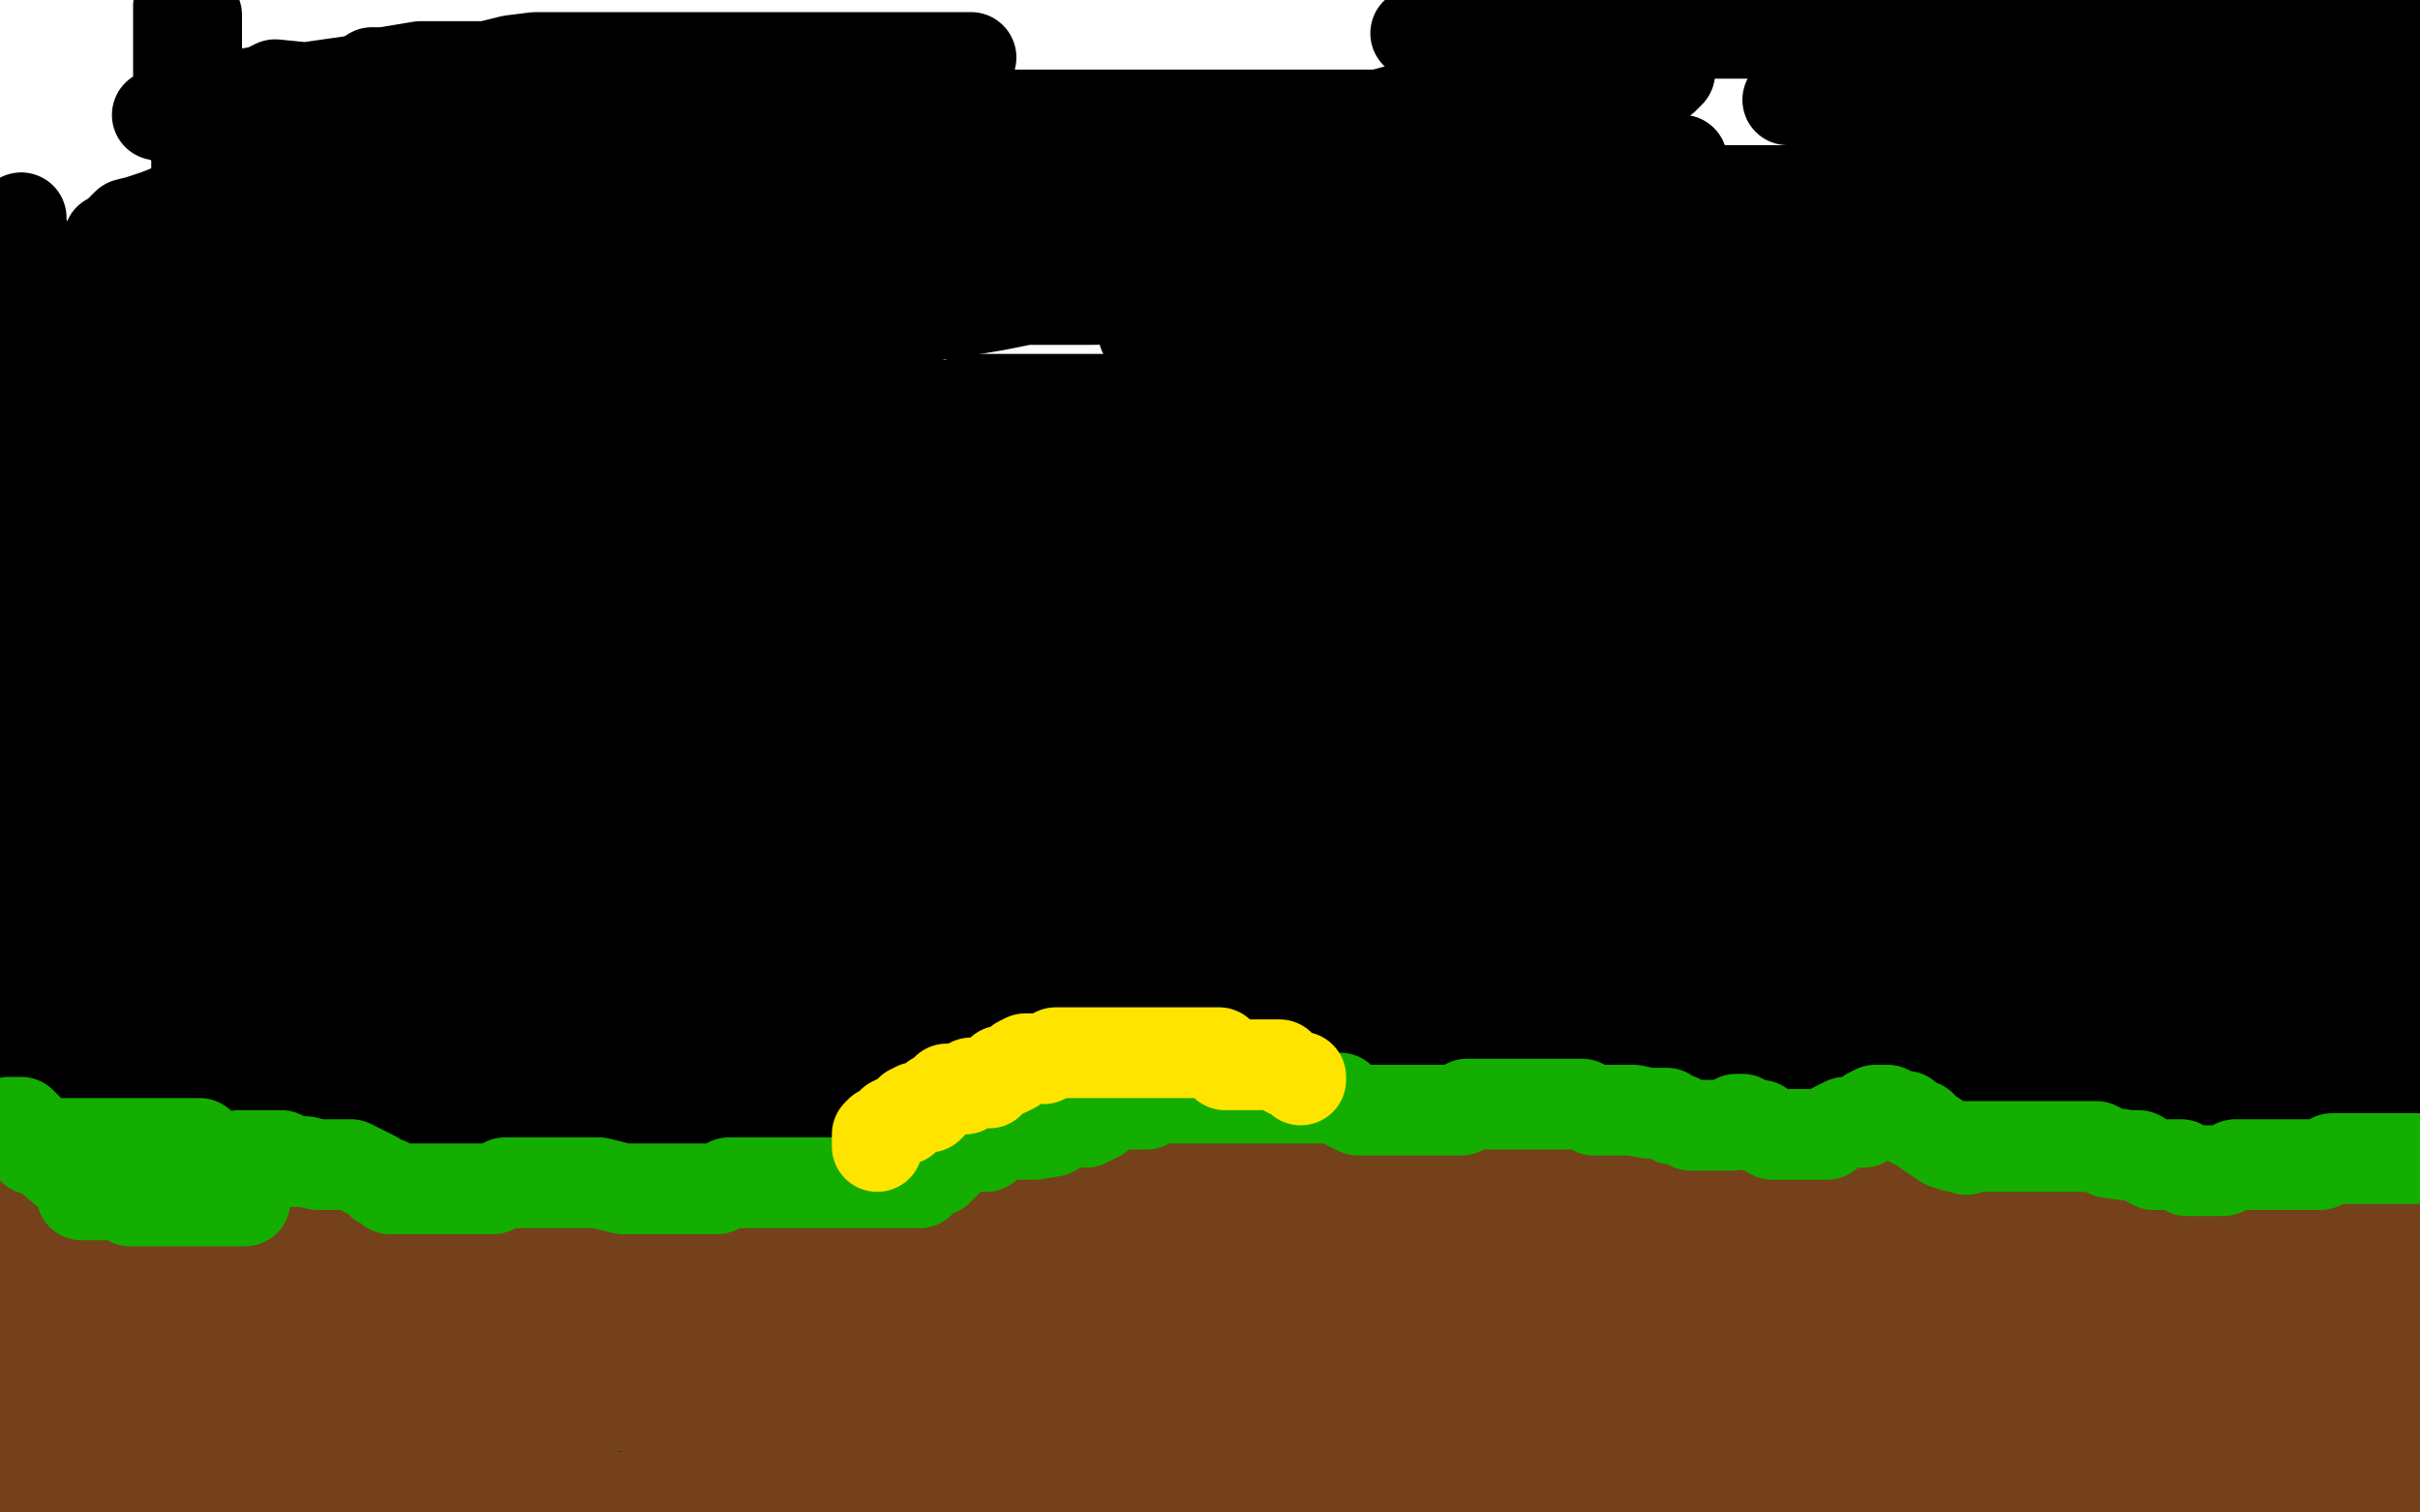 <?xml version="1.0" standalone="no"?>
<!DOCTYPE svg PUBLIC "-//W3C//DTD SVG 1.1//EN"
"http://www.w3.org/Graphics/SVG/1.1/DTD/svg11.dtd">

<svg width="800" height="500" version="1.1" xmlns="http://www.w3.org/2000/svg" xmlns:xlink="http://www.w3.org/1999/xlink" style="stroke-antialiasing: false"><desc>This SVG has been created on https://colorillo.com/</desc><rect x='0' y='0' width='800' height='500' style='fill: rgb(255,255,255); stroke-width:0' /><polyline points="65,143 65,141 65,139 65,131 65,118 65,106 65,88 65,70 65,53 65,42 65,29 65,16 65,5 59,2 59,10 59,18 59,26 59,33 59,40 59,41" style="fill: none; stroke: #000000; stroke-width: 30; stroke-linejoin: round; stroke-linecap: round; stroke-antialiasing: false; stroke-antialias: 0; opacity: 1.0"/>
<polyline points="59,41 61,40 63,39 67,37 76,32 87,30 91,28 101,29 115,27 130,27 149,27 162,27 174,23 186,21" style="fill: none; stroke: #000000; stroke-width: 30; stroke-linejoin: round; stroke-linecap: round; stroke-antialiasing: false; stroke-antialias: 0; opacity: 1.0"/>
<polyline points="186,21 193,19 203,19 212,19 220,19 228,19 235,19 244,19 254,19 262,19 269,19 277,19 288,19 297,19 301,19 303,19 307,19 309,19 313,19 315,19 317,19 319,19 321,19 319,19 317,19 315,19 308,19 299,19 283,19 267,19 250,19 234,19 218,19 204,19 194,19 185,19 177,19 169,20 161,22 153,22 145,22 139,22 127,24 123,24 112,31 101,31 88,35 77,35 68,35 60,37 56,38 54,38 52,38 54,38 56,38 58,38 69,38 83,38 107,38 134,38 167,38 203,38 239,38 270,38 296,38 318,38 326,38 334,38 346,38 361,38 378,38 390,38 402,38 414,38 426,38 440,38 450,38 459,38 466,38 470,38 472,38 471,39 470,40 467,40 464,40 457,40 446,40 429,40 409,40 379,40 352,40 328,40 310,40 294,40" style="fill: none; stroke: #000000; stroke-width: 30; stroke-linejoin: round; stroke-linecap: round; stroke-antialiasing: false; stroke-antialias: 0; opacity: 1.0"/>
<polyline points="294,40 287,40 271,44 261,44 254,44 244,46 235,47 227,49 217,51 213,51 209,51 205,51 201,51 195,51 188,51 184,51 182,51 180,52 178,53 180,53 182,53" style="fill: none; stroke: #000000; stroke-width: 30; stroke-linejoin: round; stroke-linecap: round; stroke-antialiasing: false; stroke-antialias: 0; opacity: 1.0"/>
<polyline points="182,53 184,53 188,53 200,53 222,53 247,53 276,53 310,53 346,53 361,53 389,53 422,53 444,53 465,53" style="fill: none; stroke: #000000; stroke-width: 30; stroke-linejoin: round; stroke-linecap: round; stroke-antialiasing: false; stroke-antialias: 0; opacity: 1.0"/>
<polyline points="465,53 486,53 505,53 521,53 528,53 535,53 542,53 547,53 552,53 556,53" style="fill: none; stroke: #000000; stroke-width: 30; stroke-linejoin: round; stroke-linecap: round; stroke-antialiasing: false; stroke-antialias: 0; opacity: 1.0"/>
<polyline points="556,53 554,53 552,53 549,54 546,55 534,55 509,55 480,59 448,59 419,62 391,70 366,77 341,83 322,89 306,96 301,103 297,108 291,113 290,114 286,120 285,120 286,119" style="fill: none; stroke: #000000; stroke-width: 30; stroke-linejoin: round; stroke-linecap: round; stroke-antialiasing: false; stroke-antialias: 0; opacity: 1.0"/>
<polyline points="547,28 537,36 520,41 499,46 469,54 451,61 413,67 379,70 346,70 320,74 301,80 290,85" style="fill: none; stroke: #000000; stroke-width: 30; stroke-linejoin: round; stroke-linecap: round; stroke-antialiasing: false; stroke-antialias: 0; opacity: 1.0"/>
<polyline points="495,28 515,25 526,25 533,23 540,23 547,23 550,23 552,23 552,24 550,26 547,28" style="fill: none; stroke: #000000; stroke-width: 30; stroke-linejoin: round; stroke-linecap: round; stroke-antialiasing: false; stroke-antialias: 0; opacity: 1.0"/>
<polyline points="286,119 290,116 299,104 314,98 330,88 346,75 371,69 389,63 397,59 414,51 436,40 456,38 474,33 495,28" style="fill: none; stroke: #000000; stroke-width: 30; stroke-linejoin: round; stroke-linecap: round; stroke-antialiasing: false; stroke-antialias: 0; opacity: 1.0"/>
<polyline points="290,85 291,85 292,84 293,83 296,82 301,79 309,74 319,72 332,69 348,69 354,69 376,69 395,69 411,69 416,69 418,69 420,69 419,70 419,72 418,73 415,74 404,79 393,85 374,91 347,96 319,101 292,107 268,112 260,112 257,113 257,114 259,113 263,112 272,111 283,111 290,108 304,105 317,103 329,101 339,99 350,99 362,99 372,97 381,94 388,94 392,94 390,94 388,95 386,96 382,96 372,100 552,117 522,117 510,117 498,117 481,117 474,117 472,117 471,116 471,114 472,113 473,110 473,108 473,106 473,104 473,102 474,101 472,101 470,101 460,101 440,101 418,103 399,105 388,108 381,110 378,110 380,110 382,110 384,110 386,108 393,102 401,96 413,91 422,84 434,76 447,71 460,68 471,63 477,63 481,61 487,58 491,55 490,55 488,56 486,56 476,58 466,63 462,65 456,71 447,77 443,80 442,82 442,84 442,86 443,87 445,88 447,89 451,89 462,89 476,89 489,89 500,91 512,94 517,94 519,94 521,94 519,94 517,94 515,94 512,94 500,93 481,90 469,90 460,90 458,88 459,87 460,86 461,85 462,84 463,82 465,81 463,81 461,81 459,81 452,81 433,81 397,79 348,76 307,76 261,76 220,76 192,78 166,81 144,81 142,83 143,84 145,84 147,84 151,84 159,84 172,84 192,84 216,81 248,81 273,81 297,81 312,81 320,81 326,81 326,81 324,82 322,82 318,83 302,85 269,85 235,85 202,85 169,85 146,85 141,85 139,86 139,87 141,87 143,87 145,87 148,87 158,87 170,87 186,87 200,87 215,87 233,87 251,87 262,87 272,87 284,87 288,87 290,87 287,87 284,87 278,87 252,87 217,87 181,87 150,87 124,87 105,87 99,87 97,88 97,89 100,89 107,89 115,89 122,89 142,89 169,89 200,89 233,89 267,89 296,89 318,89 324,89 326,89 327,88 326,87 323,87 320,87 305,87 272,87 238,87 197,87 151,87 113,87 79,85 47,82 39,80 36,79 38,78 40,76 42,74 46,73 52,71 57,69 61,67 64,67 66,67 68,67 70,67 72,67 74,67 76,67 78,67 80,67 84,67 91,67 100,67 109,67 120,67 132,67 144,65 149,63 151,63 153,63 155,63 157,63 162,61 175,57 187,57 196,57 204,57 208,57 210,57 208,57 206,57 204,57 201,57 192,57 178,57 164,57 144,57 121,57 98,57 84,57 75,62 68,68 67,71 67,73 67,75 68,76 69,77 70,78 72,78 75,78 81,78 86,78 96,78 110,78 128,78 145,78 168,78 190,78 204,78 209,78 211,78 215,78 217,78 219,78 221,78 221,79 219,80 215,82 203,86 174,86 150,90 117,90 106,90 94,93 83,95 74,98 72,101 71,102 70,103 71,104 73,104 75,104 77,104 79,104 83,104 88,104 123,104 150,104 181,104 214,104 243,102 262,99 279,99 289,99 289,99 287,99 284,99 269,99 239,99 199,99 158,99 119,99 85,99 62,103 51,103 43,105 39,109 38,110 39,111 42,112 48,115 56,116 64,116 72,118 86,120 105,120 135,120 156,120 180,120 204,120 219,120 235,120 247,120 251,120 253,120 250,120 247,120 245,120 234,120 208,120 179,120 142,120 103,120 66,120 31,120 16,120 12,122 5,124 5,128 7,130 10,131 17,132 29,134 36,134 49,134 77,134 111,134 147,134 179,134 207,134 233,134 255,134 266,134 269,134 271,134 269,134 267,134 265,134 257,134 243,134 225,134 206,134 196,134 180,134 176,134 172,134 170,134 167,135 167,137 167,139 167,141 169,142 175,144 190,155 219,161 255,168 292,171 332,174 367,177 398,180 424,180 448,184 450,184 448,184 446,184 429,184 402,184 368,181 334,175 275,175 250,175 191,175 154,170 122,170 100,174 88,174 83,178 80,183 78,186 78,188 78,192 84,199 93,207 104,219 122,236 147,257 175,278 200,301 223,314 242,326 249,328 255,330 259,332 258,331 257,330 255,330 254,331 253,332 252,333 250,336 245,341 242,346 238,350 234,355 229,360 223,366 221,370 219,374 218,375 218,377 218,379 218,381 218,383 218,385 217,386 215,386 211,386 183,386 137,386 87,386 38,386 8,407 30,410 60,414 95,421 114,424 142,427 160,427 177,431 182,431 180,430 178,429 175,429 173,430 166,431 157,431 146,431 137,431 128,431 114,434 104,436 96,439 88,439 83,442 79,443 79,445 78,446 77,447 77,449 77,451 77,453 77,455 77,457 78,458 79,459 80,460 82,462 85,463 86,465 88,468 88,469 86,470 84,471 82,472 80,473 76,475 74,477 71,479 62,482 56,484 52,484 51,485 51,487 52,488 54,488 55,489 58,491 63,495 77,495 89,495 98,495 97,495 94,495 91,495 87,495 80,495 71,495 62,495 53,495 49,495 47,495 49,495 51,495 53,495 55,495 57,495 60,495 69,495 83,495 100,499 116,499 135,499 135,492 102,492 80,492 59,492 45,492 33,492 22,492 11,492 10,492 11,493 13,493 15,493 17,493 21,493 23,493 25,493 27,493 25,493 21,493 18,493 16,494 12,494 8,494 4,494 6,496 18,496 33,496 44,496 58,499 73,499 86,499 96,499 104,496 109,492 116,489 117,487 118,485 119,484 118,484 116,484 113,484 106,484 96,484 85,484 77,484 66,484 52,484 43,484 39,484 35,484 33,484 32,483 33,482 35,482 37,482 39,482 43,482 47,482 51,482 58,482 69,482 76,482 86,482 94,482 105,482 118,482 128,482 139,482 143,482 141,482 136,482 126,482 106,482 79,482 47,482 12,479 7,476 17,476 25,476 34,476 38,476 40,476 44,476 48,476 50,476 54,476 56,476 60,476 62,476 63,477 64,478 66,478 68,478 70,478 72,478 74,478 76,478 80,478 82,478 84,478 88,478 90,478 92,478 94,478 96,478 98,478 100,478 102,478 104,478 106,478 108,478 111,478 114,478 118,478 120,478 118,478 116,478 112,478 108,478 106,478 102,478 100,478 96,478 94,478 92,478 90,478 88,478 86,478 82,478 80,478 78,478 74,478 72,478 68,478 64,478 59,478 56,478 52,478 45,478 39,478 34,478 32,478 30,478 28,478 24,478 22,478 20,478 18,478 16,478 14,479 12,480 10,480 8,480 7,479 8,478 10,477 12,476 14,476 16,476 19,476 26,476 34,476 44,476 57,476 73,476 92,476 107,476 118,476 132,476 147,476 158,476 159,475 159,473 159,471 159,469 159,467 159,465 159,463 159,461 159,459 159,457 160,455 161,453 161,451 161,449 161,447 162,445 163,443 163,441 164,439 166,437 168,435 169,433 172,431 173,427 174,425 181,415 183,401 185,394 186,392 186,390 186,388 186,390 185,392 184,394 183,395 182,398 181,400 181,409 181,414 181,418 181,422 181,426 181,424 182,423 184,422 185,420 186,419 186,415 190,409 192,405 192,403 191,402 190,403 183,408 177,418 173,419 170,422 165,430 163,442 163,451 163,460 163,468 163,472 163,470 163,468 163,459 163,449 163,442 164,432 166,425 166,412 166,403 166,395 169,387 169,384 169,382 169,380 169,378 168,378 168,380 168,382 165,386 157,395 150,403 140,413 138,422 130,439 128,452 128,458 128,465 128,469 128,471 128,470 128,467 128,464 128,456 128,448 128,440 128,431 128,421 128,414 128,404 128,392 128,379 128,368 126,357 124,348 124,344 124,342 123,340 123,341 122,342 121,342 117,342 106,349 94,358 81,369 70,380 58,390 47,401 46,406 40,410 38,411 37,412 36,413 36,411 36,408 36,405 36,398 36,386 36,372 36,365 36,354 36,341 36,321 36,303 36,288 36,273 36,267 36,254 36,243 36,233 36,225 36,216 36,208 36,204 35,203 34,202 34,200 34,198 33,197 32,196 32,194 31,192 30,190 29,188 28,186 27,184 26,182 25,181 23,178 22,176 21,174 20,170 19,168 18,166 16,164 15,163 14,162 14,160 13,159 12,158 12,154 11,150 9,147 9,145 9,143 8,141 6,139 5,137 5,135 5,133 5,131 5,129 5,127 5,125 5,123 5,121 5,119 5,117 5,115 5,113 5,111 5,107 5,104 5,102 5,100 5,96 5,94 5,92 7,88 7,84 7,82 7,80 7,78 7,76 7,74 7,72 7,75 8,78 9,81 9,93 14,111 21,129 23,143 27,159 27,164 27,168 27,172 28,173 29,172 29,170 29,168 29,164 29,161 29,156 29,150 29,141 29,131 29,121 29,113 29,105 29,102 29,100 29,98 29,96 29,94 29,92 29,90 29,88 28,87 26,89 24,91 22,94 21,96 19,106 15,121 9,143 0,167 0,197 0,227 0,258 0,284 0,300 0,310 0,309 0,307 0,305 0,301 0,291 0,276 0,266 2,253 2,241 2,231 2,220 2,210 2,201 2,194 2,187 2,183 2,181 2,183 1,185 0,187 0,189 0,193 0,198 0,205 0,212 0,217 0,222 0,229 0,233 0,235 0,233 1,232 2,231 2,229 6,225 11,217 19,207 26,197 26,192 26,188 26,186 26,184 25,185 23,187 22,188 22,191 20,199 19,209 17,220 17,231 17,245 17,257 17,267 13,282 13,288 13,296 13,304 13,307 13,309 13,311 14,310 15,308 17,304 19,298 21,292 29,278 31,263 31,256 32,252 35,245 37,241 37,239 36,238 35,239 34,245 29,256 27,268 24,282 24,300 24,321 24,346 24,375 24,391 24,423 24,454 24,485 24,495 24,486 24,480 24,472 24,463 24,453 24,442 24,432 24,423 24,419 24,415 24,413 24,411 23,410 22,409 22,407 22,405 22,403 22,401 21,399 20,397 19,396 18,395 18,391 18,388 18,384 17,380 16,372 13,364 13,357 13,354 13,350 13,346 13,342 13,340 13,336 13,334 13,332 13,330 13,332 13,334 13,343 13,358 13,376 9,395 9,411 9,426 9,437 9,446 9,454 9,458 9,462 9,464 9,466 9,468 9,470 9,468 9,466 9,464 9,462 9,458 9,449 9,439 9,429 9,415 9,403 9,390 9,377 9,365 9,355 9,351 9,347 9,345 9,343 9,341 8,340 7,341 7,343 6,346 6,359 6,373 6,397 6,413 6,443 6,477 37,492 39,479 41,474 43,465 46,454 46,446 51,437 54,429 54,425 54,423 55,421 56,419 56,417 55,416 54,417 53,418 51,418 50,421 48,425 43,434 41,445 41,458 41,467 41,479 41,486 41,493 41,497 46,499 51,494 60,484 66,471 70,461 75,451 80,440 86,428 88,415 90,406 90,397 92,390 94,385 94,382 93,382 92,384 92,387 92,391 92,394 92,398 92,401 92,413 92,417 92,421 92,425 92,427 92,431 92,433 92,435 92,439 92,441 93,445 94,447 94,449 95,451 97,452 99,452 100,451 101,450 105,448 114,441 122,433 131,424 139,416 144,411 148,407 152,403 155,397 161,390 163,386 165,383 166,380 166,378 166,376 165,375 163,375 159,376 146,383 131,394 126,401 121,407 109,419 99,436 90,453 90,469 90,474 90,472 90,470 92,465 92,455 94,442" style="fill: none; stroke: #000000; stroke-width: 30; stroke-linejoin: round; stroke-linecap: round; stroke-antialiasing: false; stroke-antialias: 0; opacity: 1.0"/>
<polyline points="97,433 101,421 105,410 107,399 107,390 107,386 107,378 107,368 107,364 107,360 107,358 107,356 106,355 103,356 96,361 94,365 92,369 92,372 92,377 92,379 92,381 92,383 91,385 90,387 89,388 87,388 85,388 84,389 83,391 82,393 81,395 80,397 80,399 78,405 77,406 76,407 77,408 79,407 81,407 83,408 91,408 104,407 114,404 131,401 143,401 156,398 166,398 174,395 183,393 188,390 190,390 192,390 193,391 194,392 195,393 195,395 195,398 194,405 192,406 188,410 182,415 176,419 171,423 166,429 157,434 149,441 141,449 134,454 132,457 131,459 130,460 132,460 134,460 136,460 145,460 159,460 182,460 204,458 226,456 250,456 267,456 281,456 288,454 289,453 287,453 284,453 281,453 274,453 243,453 207,448 179,448 161,448 143,448 136,448 132,448 131,448 131,450 132,451 134,451 136,451 145,451 155,451 172,451 191,451 213,451 232,455 246,455 258,455 263,455 264,456" style="fill: none; stroke: #000000; stroke-width: 30; stroke-linejoin: round; stroke-linecap: round; stroke-antialiasing: false; stroke-antialias: 0; opacity: 1.0"/>
<polyline points="264,456 263,457 261,458 259,459 256,460 248,462 238,465 227,467 217,470 210,472 197,475 193,475 191,475 190,476 191,477 202,480 209,482 220,489 234,491 256,491 276,491 292,491 306,491 310,491 310,490 307,489 300,489 273,487 238,487 202,487 168,487 142,487 120,487 100,487 95,487 91,487 87,487" style="fill: none; stroke: #000000; stroke-width: 30; stroke-linejoin: round; stroke-linecap: round; stroke-antialiasing: false; stroke-antialias: 0; opacity: 1.0"/>
<polyline points="87,487 86,488 87,489 89,489 91,489 95,489 104,489 110,489" style="fill: none; stroke: #000000; stroke-width: 30; stroke-linejoin: round; stroke-linecap: round; stroke-antialiasing: false; stroke-antialias: 0; opacity: 1.0"/>
<polyline points="110,489 126,489 144,489 161,489 173,489 171,489 169,489 168,490 167,491" style="fill: none; stroke: #000000; stroke-width: 30; stroke-linejoin: round; stroke-linecap: round; stroke-antialiasing: false; stroke-antialias: 0; opacity: 1.0"/>
<polyline points="167,491 165,492 160,496 161,497 163,497 166,497 169,497 174,497 186,497 204,497 220,497 242,493 259,493 275,486 286,484 301,481 314,479 327,479 332,479 336,479 334,479 332,479 329,479 317,479 299,479 280,479 260,479 244,479 239,479 237,480 237,481" style="fill: none; stroke: #000000; stroke-width: 30; stroke-linejoin: round; stroke-linecap: round; stroke-antialiasing: false; stroke-antialias: 0; opacity: 1.0"/>
<polyline points="237,481 239,481 241,481 252,481 269,481 285,481 299,481 323,481 351,481 378,481 399,481 414,478 427,476 438,476 442,476 442,475 439,474 427,474 408,474 376,474 341,474 307,474 274,474 248,474 241,474 232,474 226,474 220,474 222,474 225,474 229,474 258,474 290,474 321,474 353,474 378,474 398,474 406,474 408,474 406,474 404,475 402,476 393,476 379,476 361,476 343,478 329,481 319,483 315,485 314,487 315,489 319,490 323,491 326,492 332,492 345,492 356,491 361,488 365,487 371,487 374,487 377,487 384,487 387,487 386,487 383,487 381,487 377,487 372,488 365,490 356,491 348,494 337,499 523,495 530,493 531,491 530,490 528,490 526,490 524,490 513,490 491,490 459,490 423,490 398,490 379,490 369,490 364,491 364,492 366,491 368,490 370,490 382,490 400,490 431,490 465,490 501,490 533,490 564,490 590,490 604,489 613,487 613,487 611,487 603,487 587,487 567,487 551,487 547,487 543,487 542,488 541,489 543,489 545,489 556,489 584,489 608,489 634,489 659,489 680,489 704,489 719,489 739,489 759,489 776,489 793,489 780,491 754,491 728,491 708,491 691,491 677,491 672,491 674,491 676,491 678,491 680,491 689,491 699,491 709,491 723,491 738,491 750,491 761,491 771,491 775,491 773,491 771,491 769,491 755,491 728,491 694,491 666,491 644,491 633,491 626,491 625,491 626,492 628,492 632,492 636,492 640,492 648,492 650,492 654,492 656,492 654,491 652,490 641,490 619,490 587,490 551,486 520,486 485,486 460,486 452,486 445,486 441,486 440,487 441,488 443,488 445,488 449,488 461,488 479,488 497,488 516,488 528,488 541,488 557,488 572,488 583,488 592,488 596,487 598,486 599,485 600,484 601,483 602,482 606,482 612,482 624,482 637,482 650,482 667,482 674,482 686,482 693,482 697,482 704,482 707,482 709,482 711,481 712,481 713,482 715,482 717,482 720,482 732,482 746,482 757,482 770,482 776,482 778,482 780,482 782,482 784,482 785,482 786,482 788,482 789,483 790,484 792,486 793,487 793,489 794,491 796,492 797,491 798,490 797,487 797,480 797,471 797,463 797,456 797,448 797,439 796,435 794,422 794,415 794,412 794,405 792,398 792,390 792,381 792,373 792,370 792,366 792,364 792,362 791,361 790,362 790,364 790,367 790,374 790,383 790,392 790,400 790,407 790,419 790,433 790,449 790,463 790,473 790,477 790,474 790,471 790,468 790,451 790,435 790,411 790,393 790,375 790,355 790,333 790,311 790,304 790,292 787,275 785,259 785,237 785,214 785,194 785,180 785,167 785,163 785,161 784,160 782,162 781,163 778,165 777,166 776,169 774,170 773,174 772,177 771,179 771,181 771,183 772,184 773,183 773,181 774,180 775,179 775,177 776,176 778,175 780,172 782,165 790,155 798,147 799,140 799,142 799,140 798,137 797,134 796,133 795,132 795,130 795,127 795,125 795,121 795,119 795,115 795,111 795,106 795,100 795,96 795,94 795,95 794,97 792,97 791,101 791,105 791,117 791,123 791,130 791,138 791,142 791,141 791,139 792,135 793,131 793,128 794,123 797,104 792,0 792,4 790,8 790,10 790,12 790,14 790,16 790,14 791,13 793,12 794,10 794,9 794,3 788,0 785,9 783,19 783,34 783,52 783,67 783,77 780,86 780,90 780,94 780,92 780,90 780,88 780,86 780,84 780,82 780,78 780,74 780,71 780,68 780,60 780,53 780,46 780,41 780,36 780,32 780,30 780,28 780,26 780,24 780,22 780,20 780,18 781,17 782,16 782,14 783,13 784,12 783,11 782,10 781,9 779,9 777,9 775,9 773,9 771,9 769,9 767,9 755,9 735,9 714,9 693,9 676,9 656,9 642,9 629,9 623,9 619,9 613,9 609,9 607,9 605,9 603,9 601,10 598,11 585,11 574,11 561,11 547,11 533,11 526,11 514,11 503,11 493,11 485,11 476,11 472,11 470,11 468,11 469,12 470,13 472,13 475,13 479,11 484,12 491,12 501,11 512,9 523,9 539,9 558,9 581,9 609,9 624,9 650,9 673,5 688,5 703,5 718,5 729,5 733,5 737,5 739,5 741,6 754,10 777,13 784,31 749,31 717,31 683,31 647,31 635,31 625,31 613,31 609,31 607,31 606,32 605,33 603,33 601,33 599,33 597,33 595,33 591,33 593,33 596,33 599,33 607,33 637,33 673,33 704,33 739,33 775,33 795,32 761,35 725,41 693,52 656,65 617,73 588,80 561,83 556,87 552,90 551,91 552,92 554,92 556,92 558,92 569,92 594,92 623,92 654,92 688,92 724,92 743,92 761,92 779,92 787,92 789,92 787,92 785,92 781,92 776,92 761,92 728,90 692,87 640,87 593,87 562,87 550,87 549,87 550,88 552,88 554,88 562,88 577,88 596,86 612,86 625,83 643,79 654,75 667,72 681,66 692,64 700,61 708,59 708,56 709,55 707,55 704,55 701,55 698,55 683,55 668,55 651,58 634,58 621,58 610,61 602,64 600,67 599,69 600,68 602,68 611,68 624,68 644,68 674,68 684,68 696,67 712,65 724,65 728,65 726,65 725,64 717,63 696,63 683,63 653,63 608,63 559,63 509,63 481,65 465,69 458,73 458,75 460,76 464,76 485,76 511,76 536,76 558,76 582,76 597,76 611,76 622,76 626,76 627,75 629,73 630,72 628,72 626,72 622,72 618,73 609,76 598,81 594,82 588,87 588,88 590,88 592,88 594,88 596,88 598,88 602,88 606,88 608,88 610,88 611,89 610,90 609,91 606,92 604,93 602,94 600,95 599,97 598,98 597,99 596,100 594,100 592,101 585,102 573,102 564,102 550,102 535,102 517,105 501,111 487,111 474,111 469,111 467,111 469,111 471,111 473,111 480,110 491,108 504,108 516,108 528,106 541,104 555,101 569,98 582,96 592,96 597,96 599,94 601,94 603,94 605,94 607,94 605,94 603,94 601,95 599,96 598,97 598,99 599,100 601,100 608,100 621,100 637,100 655,94 676,87 681,84 686,81 695,75 703,68 712,61 722,56 731,52 743,47 752,39 761,32 766,25 769,24 771,23 772,23 771,25 770,27 768,29 765,32 763,35 761,42 760,53 760,60 757,70 757,81 757,85 756,88 755,89 755,91 755,89 756,88 759,83 761,74 766,67 768,61 770,52 773,34 772,33 770,33 767,35 763,38 750,47 731,63 703,85 673,105 643,130 624,156 617,171 615,181 615,185 615,187 615,185 616,184 617,183 619,182 628,173 639,162 652,150 665,136 684,120 699,105 717,87 732,72 741,63 750,51 755,47 755,46 752,48 747,52 740,59 732,67 727,77 725,84 705,101 686,122 672,138 659,153 646,167 644,175 642,177 642,179 641,180 640,179 641,177 643,176 644,175 647,170 654,162 662,153 668,148 677,141 687,133 697,125 702,119 706,114 709,113 706,114 704,114 699,118 693,121 681,128 654,145 620,162 584,178 552,192 527,205 507,219 502,221 501,221 502,219 507,214 516,202 520,197 527,189 543,176 560,162 575,145 590,130 602,115 612,103 622,93 627,88 628,86 627,85 625,85 622,86 608,88 585,98 560,111 529,126 501,141 474,156 460,169 454,179 452,186 451,187 452,188 454,188 456,188 467,188 495,182 525,169 555,155 580,138 606,119 633,102 655,89 672,77 680,68 687,63 688,62 687,63 687,65 686,69 682,72 671,80 651,92 643,98 624,111 602,125 588,137 583,142 581,144 580,144 580,142 581,141 583,140 586,136 595,130 610,118 620,112 635,102 648,94 667,85 674,80 680,75 680,75 677,75 658,77 633,84 609,97 581,111 551,123 521,139 496,156 482,171 474,177 466,183 461,187 458,191 457,191 458,190 460,188 464,185 476,177 496,167 507,158 534,147 563,131 588,115 611,105 627,92 635,90 636,89 635,89 633,91 630,92 618,93 606,102 590,113 576,125 550,134 523,153 499,169 477,185 464,201 458,209 456,213 456,214 458,214 460,214 472,214 495,214 527,211 560,200 589,187 611,180 633,169 649,162 662,152 672,146 677,144 675,145 673,147 660,150 639,156 605,162 562,169 517,169 464,172 418,175 377,175 355,180 348,186 342,188 338,188 340,188 343,187 348,186 365,184 398,177 434,160 470,144 514,130 557,118 595,105 635,82 658,66 667,59 667,58 664,59 663,61 651,64 632,74 600,86 563,103 525,121 491,139 462,157 443,173 434,185 432,187 431,188 432,188 434,187 436,187 443,181 464,172 499,166 533,155 576,143 617,136 648,128 677,121 699,113 705,111 706,110 704,112 702,113 698,117 694,120 686,126 673,135 659,146 643,156 628,166 613,176 597,190 595,195 592,198 591,199 591,197 592,196 593,194 597,187 605,177 614,167 623,157 627,155 633,149 642,141 644,140 643,139 641,140 634,141 625,145 606,150 577,155 543,170 507,184 475,197 456,211 447,220 441,226 440,229 441,228 442,227 443,226 448,223 462,216 482,206 512,195 537,183 561,168 577,161 604,148 617,135 629,126 629,127 627,128 616,133 586,142 556,155 526,166 492,182 477,189 466,196 462,201 461,203 462,204 464,204 467,204 484,204 518,204 549,204 584,200 620,200 654,197 687,193 713,182 725,173 737,166 742,158 749,156 750,155 749,154 746,155 742,156 722,162 693,171 659,180 623,200 603,203 581,210 572,216 567,220 567,221 569,220 571,216 579,208 592,195 609,181 621,171 632,160 638,149 647,138 656,126 666,117 674,111 678,106 677,105 675,106 673,108 668,113 659,123 650,136 640,154 631,175 623,196 615,218 615,225 615,229 615,236 615,236 617,234 621,231 639,221 667,202 699,176 732,148 766,113 795,85 791,59 776,73 767,93 757,108 748,123 740,134 738,144 738,148 738,150 738,152 738,151 738,150 738,147 741,141 742,133 745,120 750,109 754,100 754,86 754,74 754,70 753,67 752,66 751,65 750,66 749,68 746,71 739,75 728,86 719,97 711,103 701,111 697,115 693,119 687,126 683,130 681,131 680,132 681,133 683,133 684,132 685,130 690,125 699,118 708,111 715,104 721,98 726,95 733,88 735,84 738,82 739,80 738,81 736,83 730,89 726,94 721,104 714,118 708,132 702,144 697,159 694,172 694,182 694,186 695,184 697,182 699,179 705,169 716,152 726,138 741,125 753,110 763,101 771,94 773,92 774,91 773,91 772,93 772,95 769,97 766,104 762,111 757,118 756,122 755,126 754,128 755,128 757,126 759,125 760,126 759,128 758,130 758,132 758,136 758,140 758,142 758,146 758,148 758,150 758,154 759,155 760,156 761,157 762,156 763,154 765,152 770,148 779,139 788,124 798,107 799,134 795,147 789,162 786,181 784,197 781,212 781,219 781,221 781,219 781,217 781,213 781,211 781,206 781,198 781,181 781,159 781,141 781,127 781,113 781,100 781,88 781,84 781,80 779,78 778,77 776,77 774,77 773,78 770,80 768,83 766,86 761,90 754,94 750,104 743,113 738,120 733,131 733,142 733,153 733,165 733,175 733,189 733,199 733,208 733,218 733,219 735,219 737,218" style="fill: none; stroke: #000000; stroke-width: 30; stroke-linejoin: round; stroke-linecap: round; stroke-antialiasing: false; stroke-antialias: 0; opacity: 1.0"/>
<polyline points="740,216 746,204 761,189 773,174 784,160 794,147 796,138 786,148 776,156 767,164 758,173 752,183 748,191 743,200 738,210 733,218 729,223 729,222 729,220 729,218 730,214 736,207 743,197 750,187 758,180 759,176 760,175 761,176 760,177 759,178 759,181 758,188 756,195 754,202 754,210 754,217 754,220 754,222 754,224 754,226 754,228 753,229 752,230 751,231 750,232 749,233 745,234 737,236 726,236 715,236 702,238 685,240 675,240 662,240 649,240 632,240 619,240 612,240 606,240 596,240 586,240 571,240 552,240 529,240 502,240 470,240 445,240 434,242 427,244 426,245 425,246 427,246 429,246 431,246 442,246 459,246 487,246 519,246 556,243 596,240 643,237 691,237 734,237 769,237 779,211 745,211 709,211 675,211 642,211 609,211 571,211 534,214 502,214 471,217 448,222 437,227 430,234 425,239 425,241 426,242 429,242 432,242 440,238 452,236 470,233 494,233 523,233 556,233 592,233 627,233 658,233 687,233 692,233 694,233 691,233 688,233 661,233 628,233 594,233 571,233 537,233 501,233 481,233 470,233 471,233 473,233 477,233 492,233 514,233 547,233 583,233 617,233 649,233 680,233 709,233 723,230 727,228 728,227 728,225 725,224 719,224 691,224 676,224 648,224 610,224 564,224 517,224 486,224 451,224 420,224 408,224 405,224 403,224 401,224 403,224 413,224 420,225 433,224 461,224 488,224 515,224 537,224 547,222 552,220 553,219 552,218 543,214 528,211 498,211 464,207 430,207 389,207 343,207 299,207 265,207 246,207 231,207 218,207 214,207 212,207 211,208 212,209 214,210 216,211 220,211 229,211 239,211 263,211 291,211 317,211 347,211 377,211 388,211 403,211 431,211 456,211 480,211 492,211 499,211 498,211 495,211 482,211 451,211 409,211 362,211 313,211 262,211 236,211 202,211 186,211 182,211 181,212 182,213 185,213 189,213 201,213 235,213 287,213 340,213 361,213 410,213 465,213 512,213 552,213 587,213 615,213 631,206 633,201 632,199 625,193 606,184 578,176 548,169 505,162 462,162 418,162 384,162 346,162 303,162 280,162 243,162 204,162 172,162 160,162 158,162 160,162 166,162 174,162 187,162 207,162 231,162 258,162 276,162 302,162 335,162 371,162 406,162 428,162 447,162 458,162 457,161 455,160 451,160 446,160 420,160 383,160 330,160 284,160 240,160 206,160 190,160 186,160 186,161 188,162 191,163 200,163 220,163 254,163 292,163 329,163 361,163 395,163 431,163 454,161 475,151 480,145 484,143 487,141 488,139 489,138 487,137 485,136 483,136 481,136 475,136 454,136 427,136 396,136 360,136 332,136 313,136 305,136 303,136 305,136 307,136 309,136 313,136 315,136 317,135 320,132 335,132 357,132 379,132 402,132 419,132 435,132 447,132 453,132 452,133 451,134 448,134 424,134 390,134 352,134 312,134 265,134 217,134 171,134 139,134 111,134 102,134 99,136 99,138 100,140 102,141 106,143 129,143 161,143 195,143 230,143 255,143 274,143 285,143 294,143 296,143 298,142 298,141 297,140 296,141 294,141 291,141 281,141 257,141 222,141 200,141 177,141 161,148 153,154 152,160 151,163 152,164 153,165 154,166 158,167 169,169 186,169 201,169 214,169 220,169 223,169 221,169 219,169 202,169 176,169 141,169 105,169 71,169 56,169 52,169 51,170 52,171 55,171 58,171 70,171 91,171 119,171 153,171 183,171 211,171 236,171 244,171 241,171 238,171 229,171 199,171 163,171 127,171 101,171 77,171 66,171 65,171 66,171 68,171 71,171 74,171 77,170 80,169 82,168 84,166 86,163 88,162 90,159 90,158 88,157 84,156 71,155 49,155 16,155 9,173 30,173 46,173 56,173 57,173 58,172 59,171 60,170 62,170 63,169 66,168 70,168 72,168 74,168 72,168 69,168 66,168 60,168 51,168 40,168 38,168 36,168 35,169 36,171 38,172 39,173 40,174 41,175 40,176 39,177 37,179 37,181 37,183 37,185 37,186 39,187 40,188 44,188 48,186 51,186 57,184 67,180 77,178 90,175 107,173 135,173 168,173 189,173 222,173 263,173 305,173 348,173 383,173 416,173 444,175 459,178 463,178 462,179 461,180 459,180 351,183 310,183 261,183 208,183 168,183 133,183 99,183 80,183 54,183 26,183 3,186 25,202 58,202 96,202 139,202 189,202 229,202 261,202 295,202 327,202 342,202 352,202 361,202 365,202 369,202 371,202 381,202 391,202 399,202 404,202 406,202 404,202 402,202 395,202 379,202" style="fill: none; stroke: #000000; stroke-width: 30; stroke-linejoin: round; stroke-linecap: round; stroke-antialiasing: false; stroke-antialias: 0; opacity: 1.0"/>
<polyline points="379,202 365,202 339,202 308,202 271,202 237,202 203,202 167,202 152,202 131,202 110,202 90,204 71,207 54,209 43,212 31,212 23,215 21,219 19,219 17,219 15,219 12,220 11,221 10,222 10,224" style="fill: none; stroke: #000000; stroke-width: 30; stroke-linejoin: round; stroke-linecap: round; stroke-antialiasing: false; stroke-antialias: 0; opacity: 1.0"/>
<polyline points="10,224 11,225 13,225 15,225 17,225 19,225 21,225 24,225 34,225 47,225 62,225 95,229 131,229 174,229" style="fill: none; stroke: #000000; stroke-width: 30; stroke-linejoin: round; stroke-linecap: round; stroke-antialiasing: false; stroke-antialias: 0; opacity: 1.0"/>
<polyline points="174,229 218,229 258,229 296,229 330,229 349,229 361,229 363,228 364,227 366,225 370,223 375,219 381,219 393,219" style="fill: none; stroke: #000000; stroke-width: 30; stroke-linejoin: round; stroke-linecap: round; stroke-antialiasing: false; stroke-antialias: 0; opacity: 1.0"/>
<polyline points="393,219 406,219 418,219 427,219 431,219 432,220 431,221 429,221 418,221 396,221 370,221 324,221 272,221 222,221 179,221 141,221 123,221 99,221 83,224 69,229 57,231 53,233 51,235 50,238 50,240 50,242 51,243 53,243 55,243 63,243 84,243 107,243 139,243 174,243 210,243 241,243 273,243 295,243 309,243 323,243 327,243 331,243 333,243" style="fill: none; stroke: #000000; stroke-width: 30; stroke-linejoin: round; stroke-linecap: round; stroke-antialiasing: false; stroke-antialias: 0; opacity: 1.0"/>
<polyline points="333,243 335,243 337,243 339,243 341,243 343,243 345,243 347,243 349,243 351,243 351,244 349,245 347,245 343,246 340,247 336,247 324,247 320,247 312,249 303,252 302,253 301,254 301,256 301,258 300,259 298,259 296,259 294,259 294,258 296,256 298,255 301,255 310,255 336,255 364,255 397,255 433,255 469,255 494,255 523,255 545,255 561,255 566,255 567,254 567,256 567,258 566,259 565,260 562,261 560,262 556,263 539,263 515,263 482,263 446,263 405,263 356,257 297,249 237,242 191,234 153,234 128,234 116,234 113,234 112,235 112,237 113,238 116,238 123,239 133,244 145,246 158,248 174,248 192,248 202,248 220,248 240,248 264,248 296,248 331,248 365,248 398,248 431,248 460,248 485,246 505,243 520,236 528,230 528,228 529,228 530,228 529,229 526,229 519,229 492,229 466,229 432,232 403,232 392,232 380,232 362,238 347,243 334,252 324,260 315,265 305,267 293,275 280,281 269,285 258,290 254,291 252,291 250,291 248,291 247,292 247,294 248,295 250,295 252,295 256,295 265,295 277,295 314,295 333,295 340,295 355,295 379,295 405,295 420,295 430,295 433,295 433,296 431,297 427,297 418,297 398,297 370,297 341,297 304,297 258,297 210,297 184,297 150,297 121,297 90,297 75,297 66,297 62,297 61,298 60,299 58,299 56,299 56,300 58,301 60,301 62,301 64,301 78,301 111,301 147,301 187,301 237,301 277,301 315,301 358,299 390,296 418,296 427,296 433,296 437,295 438,293 437,293 435,294 433,294 429,294 415,294 388,294 354,294 318,294 284,294 234,294 183,294 132,294 95,294 59,294 30,294 15,294 6,294 5,294 4,295 3,296 4,297 5,298 6,299 7,300 9,302 16,303 29,303 44,303 66,303 96,303 129,303 161,303 196,303 232,303 263,303 283,303 317,303 343,303 362,303 372,303 375,303 377,303 375,303 372,303 365,303 345,303 316,303 282,303 250,303 207,301 162,298 117,294 72,294 53,291 24,285 8,292 21,292 37,292 58,292 82,292 114,292 135,292 172,292 209,294 250,297 287,297 323,297 355,297 377,297 392,297 396,297 396,296 394,295 387,295 376,295 357,295 347,295 329,293 300,293 266,293 229,293 195,293 160,290 120,287 82,287 51,287 21,287 12,287 9,287 11,287 13,287 15,287 22,287 38,287 58,287 82,287 114,287 149,287 180,287 215,287 234,287 266,287 291,287 310,287 325,287 330,287 334,286 336,285 334,285" style="fill: none; stroke: #000000; stroke-width: 30; stroke-linejoin: round; stroke-linecap: round; stroke-antialiasing: false; stroke-antialias: 0; opacity: 1.0"/>
<polyline points="334,285 332,285 330,285 327,285 316,285 296,282 271,280 238,280 207,280 191,280 177,280 172,280 170,280 169,279 170,278 172,276 175,276 187,273 204,273 219,273 230,273 248,273 263,273 268,273 272,273" style="fill: none; stroke: #000000; stroke-width: 30; stroke-linejoin: round; stroke-linecap: round; stroke-antialiasing: false; stroke-antialias: 0; opacity: 1.0"/>
<polyline points="272,273 273,272 272,271 269,271 257,271 241,271 222,271 192,271 163,271 136,271 120,271 88,271 61,271 45,271" style="fill: none; stroke: #000000; stroke-width: 30; stroke-linejoin: round; stroke-linecap: round; stroke-antialiasing: false; stroke-antialias: 0; opacity: 1.0"/>
<polyline points="45,271 40,271 39,272 39,274 38,275 36,275" style="fill: none; stroke: #000000; stroke-width: 30; stroke-linejoin: round; stroke-linecap: round; stroke-antialiasing: false; stroke-antialias: 0; opacity: 1.0"/>
<polyline points="36,275 34,275 32,275 30,275 28,275 18,275 8,275 13,275 20,275 31,275 45,275 62,275 81,275 108,275 137,275 171,275 207,275 241,275 274,275 309,275 345,275 373,275 399,275 410,275 420,275 431,275 435,275 439,276 443,277 445,277 447,277 449,277 451,277" style="fill: none; stroke: #000000; stroke-width: 30; stroke-linejoin: round; stroke-linecap: round; stroke-antialiasing: false; stroke-antialias: 0; opacity: 1.0"/>
<polyline points="451,277 452,276 455,275 459,275 469,275 475,275 483,275 491,275 497,275 501,275 501,275 498,275 491,275 471,275 437,275 393,270 348,270 293,270 228,270 182,270 137,270 102,272 90,275" style="fill: none; stroke: #000000; stroke-width: 30; stroke-linejoin: round; stroke-linecap: round; stroke-antialiasing: false; stroke-antialias: 0; opacity: 1.0"/>
<polyline points="103,289 127,289 157,289 192,289 229,289 268,289 302,289 335,289 370,285 404,285 416,285 430,282 452,282 476,282" style="fill: none; stroke: #000000; stroke-width: 30; stroke-linejoin: round; stroke-linecap: round; stroke-antialiasing: false; stroke-antialias: 0; opacity: 1.0"/>
<polyline points="90,275 81,278 77,280 76,282 76,284 76,286 77,287 79,287 80,288 81,289 83,289 85,289 91,289 103,289" style="fill: none; stroke: #000000; stroke-width: 30; stroke-linejoin: round; stroke-linecap: round; stroke-antialiasing: false; stroke-antialias: 0; opacity: 1.0"/>
<polyline points="615,283 614,284 612,284 610,284 608,284 599,286 578,286 550,286 517,286 481,286 444,290 409,290 378,295 366,295" style="fill: none; stroke: #000000; stroke-width: 30; stroke-linejoin: round; stroke-linecap: round; stroke-antialiasing: false; stroke-antialias: 0; opacity: 1.0"/>
<polyline points="476,282 505,282 535,282 565,282 584,282 603,282 613,282 616,282 615,283" style="fill: none; stroke: #000000; stroke-width: 30; stroke-linejoin: round; stroke-linecap: round; stroke-antialiasing: false; stroke-antialias: 0; opacity: 1.0"/>
<polyline points="366,295 365,296 366,297 368,297 370,297 381,297 399,297 422,297 446,295 479,292 510,292 541,292 570,285 597,274 619,271 638,267 643,265 649,261 657,259 662,256 665,251 665,251 664,253 663,255 661,257 659,259 657,261 653,263 651,265 649,267 646,269 645,271 643,273 642,273 643,272 645,271 655,265 667,258 676,251 688,245 692,243 698,237 702,233 704,231 704,230 702,230 698,230 681,232 649,232 606,232 541,232 477,235 427,238 384,238 368,238 352,241 346,241 345,242 346,243 349,243 354,243 366,243 378,243 396,243 425,243 453,243 481,243 515,243 549,240 581,240 595,240 616,240 634,240 650,240 663,240 673,240 672,240 670,240 667,240 659,241 645,243 625,246 618,248 599,253 577,267 560,277 548,285 543,291 541,293 540,293 541,292 542,291 543,290 541,290 543,290 545,290 556,290 578,290 603,290 613,290 627,290 648,288 672,282 688,282 699,282 712,282 722,279 731,279 739,279 747,279 751,279 749,280 747,281 745,284 733,289 726,291 721,296 712,303 703,310 692,315 682,321 674,328 665,333 657,338 652,343 651,343 652,341 654,339 655,337 657,333 663,327 670,319 675,312 681,304 686,300 691,293 692,288 695,285 697,284 696,285 696,287 694,288 690,292 684,298 679,302 673,309 665,316 661,321 657,327 655,331 655,333 656,331 658,329 660,327 663,324 671,317 683,304 698,287 712,270 725,253 732,240 734,229 734,216 734,212 733,210 731,209 729,209 727,209 725,209 723,210 715,212 705,219 696,228 687,237 676,248 665,260 659,268 649,274 637,287 627,295 621,305 616,318 616,322 614,328 612,332 613,332 615,330 617,328 623,322 633,313 645,301 660,295 679,286 698,274 710,265 721,251 730,240 738,234 744,228 746,226 746,224 745,225 743,226 739,228 737,231 734,235 728,241 721,248 714,256 708,264 703,271 698,282 694,287 694,289 695,287 696,285 698,283 703,278 708,272 714,266 721,258 729,251 737,246 739,240 740,239 741,240 740,242 738,243 737,244 732,247 723,257 710,270 696,281 682,291 676,300 668,310 664,311 663,312 662,313 663,312 663,310 665,308 668,305 671,302 674,295 681,286 682,282 685,280 690,276 693,273 695,270 696,268 696,267 695,268 694,269 692,270 684,277 673,284 660,293 650,304 645,308 642,312 637,316 634,319 633,321 633,323 633,325 634,326 636,325 641,320 646,316 650,312 660,299 675,282 688,263 699,244 707,236 716,225 718,221 720,219 722,217 722,219 722,221 722,223 722,230 722,243 722,255 722,266 722,273 722,282 722,291 723,291 724,289 724,287 724,283 727,280 730,277 733,270 737,263 743,254 745,247 746,245 748,244 750,243 749,244 749,246 749,248 748,249 743,257 737,272 732,297 729,320 729,340 729,358 729,373 730,379 731,388 731,394 732,395 734,395 735,394 737,391 737,380 737,369 740,359 740,348 742,338 745,331 750,316 752,299 752,283 752,270 752,257 754,251 755,250 755,248 754,248 752,249 751,250 747,255 741,264 736,276 732,288 732,302 732,320 732,338 732,349 734,359 734,365 735,367 736,367 737,365 738,361 739,357 740,354 743,347 747,340 749,330 752,322 756,311 762,302 767,293 768,289 769,285 769,283 768,283 767,285 766,286 765,291 763,298 763,311 763,315 763,329 763,343 766,356 768,369 777,382 782,391 784,395 784,393 784,391 784,389 784,380 784,362 784,347 784,331 784,312 784,293 784,286 784,274 784,260 784,248 784,238 784,229 784,225 783,224 782,225 781,226 779,226 777,227 775,228 774,229 773,231 768,236 764,241 760,244 756,248 755,251 755,253 755,255 756,256 757,257 757,259 757,261 757,263 757,265 757,267 757,269 757,271 757,275 757,279 757,287 758,285 758,280 763,270 768,263 772,258 776,245 781,236 781,224 781,212 781,202 781,198 781,196 781,198 781,200 780,202 779,204 778,208 777,213 777,219 777,228 777,240 777,255 777,274 777,300 777,330 777,357 777,383 777,411 777,429 777,451 777,472 777,486 777,491 777,489 777,487 777,485 777,483 777,481 777,477 777,473 777,469 777,461 777,454 777,451 777,439 777,425 777,411 777,397 777,383 777,372 777,368 777,366 776,366 774,367 772,370 767,375 758,384 757,388 753,394 751,402 747,414 743,423 743,431 743,430 743,428 743,426 743,424 743,420 743,413 743,403 745,394 749,383 749,371 749,362 749,354 749,350 749,352 748,355 748,362 746,377 744,390 744,406 744,425 744,436 744,446 744,457 744,471 744,487 744,499 744,493 744,484 744,476 744,468 744,466 744,463 744,455 745,446 747,438 747,434 749,429 749,425 749,423 749,421 748,420 747,421 747,423 747,425 747,427 747,429 747,433 747,435 747,437 747,439 747,441 747,443 747,445 747,447 747,449 747,451 747,453 747,455 748,455 750,453 752,451 754,450 755,449 756,448 758,448 759,449 758,450 757,452 756,458 749,465 747,475 744,484 740,495 750,499 750,497 751,496 753,495 754,493 753,491 750,489 744,486 717,479 685,470 651,460 615,452 579,449 547,449 513,449 481,449 462,449 444,449 439,449 437,449 435,450 433,451 431,452 429,453 427,453 425,453 427,453 429,453 431,453 451,453 485,453 521,453 556,453 589,453 623,453 659,453 691,453 721,450 743,446 758,443 772,438 782,436 791,436 799,433 787,434 762,434 729,434 688,434 645,434 595,434 544,434 495,434 457,434 421,439 393,442 378,445 373,446 372,448 372,450 373,451 375,451 382,451 393,451 417,451 444,451 464,451 513,451 564,451 610,451 657,451 703,451 728,451 749,450 754,448 755,447 754,446 752,446 750,446 741,446 726,446 709,446 682,446 652,446 612,446 563,446 513,446 479,446 444,448 422,451 413,454 411,459 411,461 414,462 421,462 444,466 463,466 484,466 512,466 546,466 580,466 613,466 642,466 661,466 669,466 670,465 669,464 667,463 661,462 649,462 625,462 595,462 560,462 535,462 501,462 465,462 431,462 399,462 377,462 372,462 370,462 372,462 375,462 378,462 392,462 414,462 441,462 475,462 511,462 543,462 577,462 613,462 648,458 681,444 706,431 729,419 737,413 741,409 745,406 746,404 747,402 748,400 747,399 745,399 741,399 737,400 713,401 680,401 639,401 602,401 570,401 542,406 519,406 514,406 513,407 514,408 517,408 525,408 540,408 568,408 588,408 619,408 652,408 687,408 723,408 745,408 754,408 753,408 751,407 741,407 723,407 696,407 666,407 632,407 596,407 562,407 529,407 494,407 466,407 458,407 456,407 458,407 460,407 466,407 480,407 494,405 506,402 523,402 546,402 569,400 594,397 615,397 627,393 631,393 633,392 633,391 631,391 623,391 600,391" style="fill: none; stroke: #000000; stroke-width: 30; stroke-linejoin: round; stroke-linecap: round; stroke-antialiasing: false; stroke-antialias: 0; opacity: 1.0"/>
<polyline points="600,391 573,391 544,391 526,391 518,391 520,391 522,391 529,391 545,391 562,391 591,391" style="fill: none; stroke: #000000; stroke-width: 30; stroke-linejoin: round; stroke-linecap: round; stroke-antialiasing: false; stroke-antialias: 0; opacity: 1.0"/>
<polyline points="591,391 624,391 659,391 691,391 725,387 761,387 790,382" style="fill: none; stroke: #000000; stroke-width: 30; stroke-linejoin: round; stroke-linecap: round; stroke-antialiasing: false; stroke-antialias: 0; opacity: 1.0"/>
<polyline points="790,382 789,370 754,370 717,370 667,370 616,370 567,370 526,370 486,372 444,377 406,384 384,387 377,389 375,390 374,392 377,393 389,393 411,393 426,393 459,393 499,393 537,391 568,377 594,364 608,357 628,352 646,343" style="fill: none; stroke: #000000; stroke-width: 30; stroke-linejoin: round; stroke-linecap: round; stroke-antialiasing: false; stroke-antialias: 0; opacity: 1.0"/>
<polyline points="786,323 775,323 742,323 705,323 666,323 632,325 600,328 581,331 564,335 562,340" style="fill: none; stroke: #000000; stroke-width: 30; stroke-linejoin: round; stroke-linecap: round; stroke-antialiasing: false; stroke-antialias: 0; opacity: 1.0"/>
<polyline points="664,323 651,323 619,323 593,323 571,323 563,323 561,323 563,323 565,323 568,323 595,323 635,323 676,323" style="fill: none; stroke: #000000; stroke-width: 30; stroke-linejoin: round; stroke-linecap: round; stroke-antialiasing: false; stroke-antialias: 0; opacity: 1.0"/>
<polyline points="676,323 713,323 745,323 763,323 786,323" style="fill: none; stroke: #000000; stroke-width: 30; stroke-linejoin: round; stroke-linecap: round; stroke-antialiasing: false; stroke-antialias: 0; opacity: 1.0"/>
<polyline points="646,343 660,340 670,335 679,328 684,326 686,325 688,324 688,323 685,323 677,323 664,323" style="fill: none; stroke: #000000; stroke-width: 30; stroke-linejoin: round; stroke-linecap: round; stroke-antialiasing: false; stroke-antialias: 0; opacity: 1.0"/>
<polyline points="682,342 684,342 686,342 688,342 690,342 691,341" style="fill: none; stroke: #000000; stroke-width: 30; stroke-linejoin: round; stroke-linecap: round; stroke-antialiasing: false; stroke-antialias: 0; opacity: 1.0"/>
<polyline points="562,340 563,338 565,337 569,337 581,335 595,335 626,335 655,335 689,335 721,335 743,335 762,332 764,330 762,330 760,330 755,330 741,330 734,330 718,330 704,330 689,334 684,339 682,341 682,342" style="fill: none; stroke: #000000; stroke-width: 30; stroke-linejoin: round; stroke-linecap: round; stroke-antialiasing: false; stroke-antialias: 0; opacity: 1.0"/>
<polyline points="691,341 690,341 688,342 684,344 680,346 674,350 668,354 667,357 665,363 665,370 666,374 671,378 678,378 685,378 699,378 703,378 713,378 719,377 726,375 730,372 732,369 734,367 735,365" style="fill: none; stroke: #000000; stroke-width: 30; stroke-linejoin: round; stroke-linecap: round; stroke-antialiasing: false; stroke-antialias: 0; opacity: 1.0"/>
<polyline points="642,364 640,364 642,364 645,364 649,364 659,364 675,364 686,364 691,364 695,364" style="fill: none; stroke: #000000; stroke-width: 30; stroke-linejoin: round; stroke-linecap: round; stroke-antialiasing: false; stroke-antialias: 0; opacity: 1.0"/>
<polyline points="735,365 735,364 733,364 727,364 715,364 708,364 695,364 681,364 669,364 659,364 648,364 644,364 642,364" style="fill: none; stroke: #000000; stroke-width: 30; stroke-linejoin: round; stroke-linecap: round; stroke-antialiasing: false; stroke-antialias: 0; opacity: 1.0"/>
<polyline points="695,364 699,362 701,362 702,361 701,360 699,360 696,360 692,360 668,360" style="fill: none; stroke: #000000; stroke-width: 30; stroke-linejoin: round; stroke-linecap: round; stroke-antialiasing: false; stroke-antialias: 0; opacity: 1.0"/>
<polyline points="326,354 326,354 329,354 336,354 348,354 375,354 410,354 425,354 453,354 490,354 529,354 567,354 598,354 627,354 646,354 658,354 659,354 661,354 662,353 661,352 659,352 656,352 639,352 610,352 573,352 530,352 477,352 431,352 405,352 396,349 395,347 396,346 403,342 415,336 428,332" style="fill: none; stroke: #000000; stroke-width: 30; stroke-linejoin: round; stroke-linecap: round; stroke-antialiasing: false; stroke-antialias: 0; opacity: 1.0"/>
<polyline points="668,360 630,357 593,354 546,354 494,354 444,354 407,354 369,354 338,354 326,354" style="fill: none; stroke: #000000; stroke-width: 30; stroke-linejoin: round; stroke-linecap: round; stroke-antialiasing: false; stroke-antialias: 0; opacity: 1.0"/>
<polyline points="428,332 440,329 454,324 470,321 485,319 506,316 522,316 539,314 552,310 563,308 567,305 569,305 567,305 565,306 561,307 553,307 546,308 539,314 527,318 512,320 497,326 489,328 477,331 473,333 471,334 472,333 473,332 484,332 509,332 539,332 572,332 608,332 643,332 676,332 701,332 709,332 710,332 708,332 693,335 665,341 633,341 619,341 575,341 525,341 473,341 420,339 369,336 318,336 281,336 259,336 257,336 260,336 263,336 292,336 342,336 394,336 444,336 492,336 535,336 570,336 601,333 624,330 636,328 638,325 639,324 640,323 641,322 643,322 645,322 650,322 661,322 674,322 689,322 699,322 703,319 701,319 698,319 695,319 692,319 677,319 655,319 633,319 615,319 601,319 587,319 576,319 567,319 555,319" style="fill: none; stroke: #000000; stroke-width: 30; stroke-linejoin: round; stroke-linecap: round; stroke-antialiasing: false; stroke-antialias: 0; opacity: 1.0"/>
<polyline points="537,319 535,319 533,319 525,319 507,319 503,319 485,319 453,319 420,315 395,315 381,315 372,315" style="fill: none; stroke: #000000; stroke-width: 30; stroke-linejoin: round; stroke-linecap: round; stroke-antialiasing: false; stroke-antialias: 0; opacity: 1.0"/>
<polyline points="555,319 551,319 547,319 543,319 541,319 539,319 537,319" style="fill: none; stroke: #000000; stroke-width: 30; stroke-linejoin: round; stroke-linecap: round; stroke-antialiasing: false; stroke-antialias: 0; opacity: 1.0"/>
<polyline points="372,315 369,315 368,317 367,318 365,318 363,320 361,320 357,321 350,325 344,325 336,325 327,325 316,325 304,325 292,325 275,325 258,325 245,325 235,325 231,326 229,327 228,328 227,329 226,330 225,331 223,331 221,331 217,331 214,331 210,331 212,331 214,330 217,328 220,327 223,327 232,327 258,327 289,327 324,327 365,327 414,327 464,327 504,327 536,327 558,327 567,327 565,327 563,327 561,327 552,327 524,326 490,323 455,323 421,325 368,328 325,328 283,328 236,328 190,328 145,328 126,328 103,328 78,328 67,328 62,328 61,329 62,329 66,329 78,329 84,329 105,329 127,329 148,329 162,329 172,327 178,325 187,325 185,325 182,325 166,325 133,325 97,325 66,325 40,327 21,330 14,332 8,338 8,345 9,351 21,361 54,374 88,386 114,393 154,396 198,401 235,401 276,401 310,401 333,401 344,399 346,396 346,393 346,391 346,389 345,388 342,388 335,386 320,384 302,384 273,382 232,374 182,367 124,361 80,361 49,361 34,361 30,361 29,362 30,364 34,365 38,366 52,368 83,371 117,371 154,371 192,371 220,371 249,371 274,371 298,371 306,371 310,371 309,371 307,371 304,371 289,371 265,371 232,371 196,371 160,371 129,369 106,366 99,366 101,366 104,366 115,366 141,366 170,366 191,366 211,366 228,366 243,363 248,361 251,359 250,357 248,356 245,356 236,356 218,356 191,356 174,356 142,351 112,351 101,351 97,353 96,354 97,355 99,355 101,354 102,354 104,355 108,355 117,355 130,355 143,355 155,355 165,355 170,355 169,356 167,356 160,356 146,356 129,356 103,356 71,356 38,356 5,356 7,356 19,356 41,356 59,353 75,351 90,348 105,346 111,346 115,346 121,346 125,346 123,346 121,346 113,346 103,346 103,346 104,347 107,347 115,347 136,351 164,351 198,351 227,351 249,351 270,351 291,351 302,351 314,351 323,351 322,351 318,351 308,351 277,351 241,351 201,351 163,351 132,351 126,353 122,359 122,363 122,365 128,366 142,366 159,366 172,366 189,366 207,366 223,366 234,365 259,363 289,363 328,363 378,363 415,365 450,368 475,368 498,368 495,368 494,369 492,370 481,370 456,370 426,370 389,370 350,370 304,370 263,370 214,370 170,370 130,370 114,370 103,370 101,370 104,370 107,370 122,370 152,370 184,374 216,374 241,374 265,374 289,374 317,374 349,374 383,374 419,374 431,374 441,374 453,374 457,376 459,377 459,378 457,379 454,380 451,381 433,384 425,384 412,387 394,387 374,391 351,396 327,402 304,402 293,402 286,404 284,406 284,406 286,406 290,406 303,406 322,406 343,400 358,397 365,397 371,397 377,395 382,394 383,394 382,395 379,395 373,396 356,399 326,399 282,399 236,399 198,399 164,399 135,399 120,403 116,405 116,406 118,406 124,406 146,409 158,409 187,409 218,409 250,409 284,409 325,409 362,409 388,409 407,409 425,409 430,409 432,409 429,410 426,411 384,411 351,411 315,414 286,417 270,417 259,421 260,421 264,421 291,421 324,421 358,421 394,421 429,421 454,421 478,421 487,421 486,420 475,419 456,419 424,419 406,419 357,419 316,419 279,419 254,419 236,419 231,419 230,420 231,421 233,421 244,422 264,424 293,424 311,424 343,429 379,429 407,429 432,429 440,429 442,429 439,429 436,429 433,429 426,429 399,429 364,429 330,429 297,429 268,429 257,429 249,429 249,429 252,429 261,429 278,429 300,429 321,429 331,429 338,429 341,429 339,429 337,429 331,429 322,429 301,429 275,429 244,429 209,429 187,429 171,429 161,429 160,430 160,432 161,433 163,433 169,433 187,433 320,433 366,433 376,433 379,433 380,432 379,431 377,431 374,431 365,431 347,431 329,431 318,434 317,436 316,438 315,440 316,441 318,441 322,441 330,441 348,441 364,441 377,441 390,441 402,441 407,441 404,441 401,441 395,441 378,441 356,445 338,445 323,445 312,445 306,447 307,446 309,446 311,446 322,446 350,446 368,446 384,446 388,446 386,446 384,446 381,446 370,446 351,446 334,446 314,446 310,446 306,446 308,446 310,446 312,446 315,446 318,446 316,446 314,446 310,446 306,446 304,446 300,446 299,447 299,449 300,451 302,452 304,452 306,453 314,455 321,455 333,455 338,455 342,455 346,455 350,455 349,454 349,452 349,450 349,448" style="fill: none; stroke: #000000; stroke-width: 30; stroke-linejoin: round; stroke-linecap: round; stroke-antialiasing: false; stroke-antialias: 0; opacity: 1.0"/>
<polyline points="12,435 13,434 13,434 14,432 14,432 15,430 15,430 15,428 15,428 16,426 16,426 21,422 21,422 24,421 24,421 27,417 27,417 30,415 30,415 32,413 32,413 37,409 37,409 42,405 42,405 44,405 48,405 55,405 65,405 77,405 89,405 99,405 110,405 119,405 131,405 142,405 153,405 157,405 161,405 165,405 173,405 181,405 188,405 195,405 197,405 199,405 203,405 205,405 209,405 219,405 224,405 233,405 244,405 248,405 250,407 252,407 254,407 256,407 258,407 260,407 262,407 264,407 266,407 264,407 262,407 259,407 255,407 252,407 248,407 240,407 230,407 221,407 211,407 200,407 190,407 183,407 170,407 157,407 144,407 129,407 113,404 109,404 105,404 103,404 101,404 100,405 99,406 98,407 98,409 96,411 96,413 96,415 96,417 94,419 94,421 94,423 94,427 94,429 94,431 95,430 97,429 99,427 101,426 105,424 109,423 121,420 138,417 153,417 164,417 182,417 206,417 226,417 243,417 258,417 269,417 278,417 286,417 290,417 292,417 293,418 293,420 293,422 293,424 292,425 290,425 289,426 288,427 280,427 270,425 250,423 235,423 216,423 196,423 175,423 154,423 143,423 132,423 119,423 108,425 96,425 92,428 90,428 88,428 87,429 87,431 89,430 91,430 104,429 111,427 121,422 134,417 145,415 151,410 154,405 156,402 155,401 154,400 152,399 144,399 131,399 127,399 114,404 97,411 81,416 64,423 50,425 38,428 33,430 31,432 27,435 22,440 22,444 22,449 22,453 23,453 25,452 31,452 41,452 50,448 54,446 60,442 67,440 76,437 80,436 80,435 78,435 76,437 74,437 70,439 61,441 46,447 30,453 13,462 9,466 23,459 45,448 60,438 62,434 62,432 61,434 59,436 57,438 55,440 52,441 49,443 47,445 42,450 38,457 34,462 33,465 33,466 35,466 47,464 64,459 81,450 99,443 116,431 131,425 142,419 144,417 144,415 143,414 140,414 132,411 121,411 109,411 97,412 88,419 80,427 74,433 67,440 62,445 56,447 55,448 54,449 52,449 50,450 48,452 46,453 44,454 38,460 33,464 31,467 30,468 30,470 31,471 33,470 38,465 47,456 55,448 61,442 63,439 63,437 63,435 62,434 60,434 56,434 45,434 32,434 10,434 0,445 22,445 44,445 60,445 71,445 80,445 92,443 97,443 95,443 93,443 92,444 85,445 76,452 66,457 55,463 41,471 27,480 16,490 14,491 12,492 11,493 12,493 13,492 14,491 16,490 21,485 30,478 38,471 43,466 44,465 44,464 42,463 31,463 20,463 9,464 4,467 2,469 1,471 1,473 3,473 5,472 9,469 13,466 16,463 21,457 27,453 31,450 31,449 29,449 27,449 24,449 18,452 18,456 19,457 21,457 30,457 40,457 44,457 48,457 52,457 52,458 50,459 48,459 42,463 30,470 22,477 22,481 22,485 22,487 24,488 29,486 37,480 49,472 59,463 63,459 80,451 103,440 109,434 110,433 111,432 110,431 108,431 103,431 93,432 88,435 84,439 81,443 79,446 79,447 81,447 89,445 99,443 111,440 125,438 139,438 152,438 152,438 150,440 148,442 146,444 144,446 141,450 135,457 133,463 132,464 131,465 130,466 131,467 132,468 133,468 138,468 149,468 162,466 182,463 204,460 218,453 229,445 235,436 239,435 243,429 243,426 243,424 243,422 243,420 244,419 246,418 247,416 248,415 249,414 249,412 250,411 251,410 252,409 254,409 255,408 256,407 254,407 251,407 248,408 246,410 244,411 246,411 248,411 250,411 252,411 255,411 262,411 271,409 275,407 278,406 279,405 280,404 281,403 283,403 285,403 287,403 288,402 289,401 291,401 293,401 295,401 297,401 299,401 301,401 303,401 307,401 310,401 312,401 316,401 318,401 320,401 321,400 322,399 324,399 325,398 326,397 328,395 330,394 332,393 334,393 336,393 334,394 332,395 328,397 324,398 318,400 314,403 310,409 304,413 299,418 293,423 288,427 284,434 277,438 271,443 266,448 263,453 261,456 261,456 261,454 262,453 264,451 266,445 269,444 271,442 275,439 277,438 280,435 284,429 288,425 294,423 301,421 305,417 317,416 328,414 336,412 345,412 355,410 364,408 372,405 375,405 381,403 392,403 401,403 408,403 419,403 430,403 439,403 446,403 452,403 457,401 459,400 461,400 463,400 465,400 466,399 467,398 469,397 469,396 467,396 465,396 463,398 459,398 457,398 454,398 451,398 447,398 438,399 430,399 422,402 413,402 406,404 395,409 383,414 370,416 357,418 344,418 330,418 324,418 321,420 320,419 321,417 323,415 325,414 326,413 329,410 331,406 335,403 339,399 343,395 346,392 348,390 351,385 356,383 360,381 361,380 362,379 364,379 365,378 367,376 368,375 370,374 372,373 374,371 375,371 376,371 378,371 380,371 382,371 384,371 388,371 396,371 398,371 402,371 404,371 408,371 410,371 411,370 412,369 414,369 416,369 420,369 423,369 425,369 427,369 429,369 431,369 433,369 435,369 437,369 439,369 439,370 438,372 437,374 435,376 433,377 432,378 431,381 430,382 427,384 425,386 423,388 422,390 421,391 419,392 416,394 416,396 415,397 413,397 411,397 409,397 407,397 405,397 403,397 400,397 388,397 378,397 374,397 376,396 378,395 380,394 382,393 384,390 386,388 393,383 411,383 426,383 447,383 466,383 480,383 493,383 506,383 518,381 522,379 524,379 530,375 534,376 536,376 537,375 538,374 540,374 542,374 544,374 546,374 550,374 554,374 558,374 560,375 564,376 571,378 581,382 589,382 598,382 602,382 606,382 607,382 608,382 610,382 612,382 616,383 626,389 642,392 655,394 668,400 678,400 682,400 682,401 680,402 678,402 676,403 672,404 668,404 655,404 635,404 604,404 569,404 534,404 503,404 480,404 475,404 471,404 469,404 468,405 467,406 465,406 463,407 461,408 459,409 455,411 451,413 445,416 438,418 432,418 425,418 411,418 408,418 406,418 405,417 405,415 406,414 407,413 410,412 412,411 414,409 419,406 427,404 435,402 443,399 454,395 463,393 474,391 488,391 507,391 526,391 542,391 557,391 568,391 572,391 576,391 580,391 584,391 586,391 590,391 592,391 594,391 596,391 598,391 602,392 606,393 615,394 619,396 629,402 638,404 646,407 656,409 660,411 662,411 664,412 666,413 668,413 670,413 671,414 672,415 674,415 676,415 678,415 680,415 684,415 691,415 698,415 701,415 703,415 705,415 706,414 706,412 707,411 708,410 708,408 708,406 709,405 711,405 710,406 709,407 707,407 706,408 705,409 702,410 694,412 690,414 686,414 682,417 679,418 677,420 676,421 677,422 679,422 681,422 683,422 686,422 693,421 700,419 712,416 725,416 737,416 750,416 762,416 769,416 770,417 770,419 770,421 771,422 772,423 773,424 776,425 777,427 779,429 780,431 780,433 780,435 780,437 780,439 780,441 780,443 780,445 780,448 778,457 778,466 778,475 778,482 778,493 778,497 778,499 779,498 780,495 781,492 782,489 782,485 782,482 782,480 782,478 782,476 781,474 778,472 774,466 771,464 767,464 764,464 762,464 764,464 766,464 770,464 774,464 776,463 779,461 783,460 791,457 796,456 798,455 799,464 798,465 797,466 796,468 795,470 795,472 795,474 795,472 796,471 797,470 797,468 797,466 797,464 797,462 797,460 797,458 797,456 797,454 797,452 797,450 797,448 797,446 797,442 797,438 797,434 797,429 797,426 797,424 797,422 797,420 796,418 795,416 795,414 794,413 792,412 790,410 788,409 787,408 786,407 785,408 784,409 783,410 783,412 783,415 783,418 787,428 793,437 799,452 799,463 799,471 799,479 799,488 799,497 799,498 799,488 799,482 799,476 799,468 799,461 799,454 799,447 799,440 799,389 797,389 795,389 793,389 791,389 789,390 784,391 780,396 779,397 777,400 776,400 772,400 771,401 770,402 768,402 766,402 762,402 755,402 752,402 742,402 728,402 716,402 703,402 686,402 670,402 652,402 632,402 618,402 607,402 598,402 594,404 592,406 590,407 587,408 586,409 578,413 571,415 569,417 568,418 570,417 573,417 586,417 597,417 608,417 615,417 626,417 637,417 646,417 654,417 662,417 666,417 670,417 672,417 674,417 674,418 672,419 670,419 666,419 662,421 656,423 650,428 645,434 639,440 638,441 637,443 636,445 637,446 639,447 641,448 647,448 657,448 666,447 674,445 682,443 686,442 690,440 692,440 694,439 696,438 700,436 704,436 706,436 708,436 706,437 704,439 702,440 699,443 697,445 695,447 695,449 694,450 693,451 694,452 696,453 698,454 702,454 710,454 723,454 734,454 741,454 747,452 752,449 756,447 757,446 756,445 755,446 754,447 749,449 742,451 734,451 707,454 676,457 667,459 662,465 660,469 661,469 662,468 663,466 669,460 677,454 687,447 695,445 704,441 716,437 728,437 732,436 732,435 730,435 728,435 723,436 716,440 712,441 710,443 707,447 706,448 705,449 706,450 707,449 708,448 710,447 712,446 714,444 716,443 718,442 722,442 724,442 725,443 726,444 728,444 730,446 732,447 734,448 736,448 738,448 740,448 741,447 742,446 744,446 745,445 746,444 747,443 747,441 747,439 748,438 749,437 749,435 748,434 746,434 744,434 742,434 740,435 737,437 735,439 732,443 729,447 725,452 725,458 723,462 722,464 722,466 723,466 725,464 727,462 729,461 731,461 733,459 735,459 735,460 734,462 730,463 720,465 710,470 702,471 695,478 690,483 688,486 688,488 689,487 691,486 693,484 695,483 697,483 700,480 703,479 707,478 713,475 719,475 725,475 728,475 727,476 727,478 727,480 727,482 727,484 728,485 729,486 730,488 732,490 734,491 736,491 738,491 740,491 741,490 742,487 743,484 744,483 746,481 747,480 748,479 750,479 752,479 753,478 754,477 755,476 756,475 757,474 758,473 760,473 762,473 764,473 765,474 764,476 763,478 763,480 762,481 761,482 761,484 760,486 758,488 757,490 757,492 756,494 755,496 754,497 752,497 750,497 748,497 744,497 739,497 727,497 713,493 701,493 691,493 678,493 668,493 660,493 652,493 644,493 638,493 632,493 629,493 627,493 623,493 619,493 594,493 584,493 576,493 569,493 562,493 555,493 548,493 541,493 533,493 526,493 512,493 501,493 492,493 483,495 474,495 462,495 453,495 449,495 440,495 430,495 418,495 408,495 400,495 391,495 384,495 376,495 372,495 370,495 368,495 365,495 362,495 360,495 356,495 354,495 350,495 348,495 346,495 344,495 340,495 338,495 334,495 330,495 328,495 324,495 316,495 308,495 300,495 293,495 287,495 280,495 273,495 270,495 266,495 262,495 258,495 256,495 252,495 250,495 246,495 244,495 240,495 234,495 228,495 221,495 215,495 209,495 201,495 199,495 195,495 191,495 189,495 187,495 185,495 183,495 179,495 177,495 175,495 173,495 169,495 167,495 165,495 161,495 157,495 152,495 146,495 139,495 132,495 128,495 126,495 124,495 122,495 120,495 118,495 114,495 110,495 106,495" style="fill: none; stroke: #74411a; stroke-width: 30; stroke-linejoin: round; stroke-linecap: round; stroke-antialiasing: false; stroke-antialias: 0; opacity: 1.0"/>
<polyline points="97,495 89,495 87,495 85,495 83,495 81,495 77,495 74,495 70,495 60,495 50,495 38,495 28,495 24,495 26,495 28,495 32,494 39,491 51,485 64,485 81,482 92,482 107,478 120,474 132,474 146,468 156,465 165,462 170,459 172,458 172,457 171,458 170,459 167,459 159,459 152,459 145,459 138,459 135,459 131,460 129,461 125,461 122,461 119,461 115,461 113,461 112,460 113,459 115,458 117,457 118,456 119,455 122,453 129,451 134,449 138,448 142,446 141,446 140,447 137,448 135,449 133,452 128,456 121,461 120,462 116,467 112,469 111,470 110,471 109,472 106,473 105,474 104,475 102,474 100,473 98,473 96,473 94,473 92,473 91,472 90,471 88,471 86,471 84,471 86,470 88,469 91,469 102,469 119,469 132,467 143,462 152,456 158,456 165,452 174,450 182,448 189,448 196,443 200,441 202,440 206,439 208,439 212,439 214,439 218,439 220,439 222,439 224,439 226,439 228,439 230,439 232,439 234,439 236,439 234,439 232,439 230,439 229,440 226,442 222,444 218,446 209,451 196,454 181,454 164,458 152,458 141,463 134,471 132,473 131,474 133,475 136,475 143,475 158,473 165,473 173,470 189,468 207,464 225,462 244,462 274,462 309,462 340,462 368,462 395,462 406,462 409,462 407,462 405,462 401,462 398,462 383,462 363,462 351,462 335,464 321,466 308,470 297,470 289,472 278,474 270,474 264,476 260,479 259,480 257,480 255,480 253,480 249,480 244,480 236,480 226,480 220,482 221,483 224,483 228,483 234,483 238,483 240,483 242,482 244,481 246,481 247,480 247,478 248,477 249,476 250,475 252,475 256,475 259,475 261,475 270,475 283,475 300,475 316,475 334,475 354,475 368,475 372,475 376,475 378,475 382,475 386,475 388,475 392,475 398,475 401,475 405,475 408,475 412,475 414,475 416,475 420,475 422,475 426,475 430,475 433,475 437,475 439,475 443,475 449,475 456,475 463,475 470,475 477,475 483,475 491,475 498,475 508,475 516,475 524,475 526,475 530,475 534,475 539,475 548,475 557,475 567,475 578,475 589,475 600,475 607,475 613,475 616,475 618,475 619,474 622,473 624,473 626,473 630,473 634,473 643,473 652,473 662,473 673,473 677,473 681,473 679,473 677,473 675,473 666,473 652,473 635,473 608,471 590,465 567,465 543,462 519,464 511,464 508,464" style="fill: none; stroke: #74411a; stroke-width: 30; stroke-linejoin: round; stroke-linecap: round; stroke-antialiasing: false; stroke-antialias: 0; opacity: 1.0"/>
<polyline points="508,464 505,464 503,464 501,464 499,464 497,464 495,464 491,464 487,464 484,464 468,464 450,464 439,464 420,464 401,461 390,461 374,461 358,461 351,461 348,461 341,461" style="fill: none; stroke: #74411a; stroke-width: 30; stroke-linejoin: round; stroke-linecap: round; stroke-antialiasing: false; stroke-antialias: 0; opacity: 1.0"/>
<polyline points="341,461 337,461 335,461 333,461 332,462 329,463 327,463 323,463 319,463 315,463 308,463 305,463 303,463" style="fill: none; stroke: #74411a; stroke-width: 30; stroke-linejoin: round; stroke-linecap: round; stroke-antialiasing: false; stroke-antialias: 0; opacity: 1.0"/>
<polyline points="303,463 301,463 303,463 304,462 305,461 308,459 315,454 322,449 328,445 332,440" style="fill: none; stroke: #74411a; stroke-width: 30; stroke-linejoin: round; stroke-linecap: round; stroke-antialiasing: false; stroke-antialias: 0; opacity: 1.0"/>
<polyline points="332,440 337,438 345,436 349,434 355,432 359,431 363,429 368,427 372,425 377,425 378,424 379,423 381,423 383,423 386,423 390,423 400,423 412,423 427,423 437,423 448,423 461,423 469,423 476,423 482,423 485,423 487,423 489,423 491,423 493,423 495,423 497,423 499,423 501,423 505,423 508,423 513,423 520,423" style="fill: none; stroke: #74411a; stroke-width: 30; stroke-linejoin: round; stroke-linecap: round; stroke-antialiasing: false; stroke-antialias: 0; opacity: 1.0"/>
<polyline points="520,423 527,423 533,423 537,423 543,423 547,423 549,423 551,423 555,423 559,423 566,423 575,423 583,423 593,423 600,423 608,423 617,423 619,423 621,423 622,424 621,425 620,426 619,427 617,428 615,429 613,430 611,433 610,434 609,436 607,439 605,439 602,440 601,442 599,443 597,446 596,446 596,448 596,446 597,445 599,445 600,444 600,442 601,441 602,440 603,439 607,439 615,439 622,439 629,439 632,439 634,439 635,440 635,442 635,444 635,446 635,448 635,450 635,452 635,454 634,455 631,455 628,455 622,455 612,455 602,455 596,455 575,455 553,455 538,455 533,455 532,454 531,453 529,453 528,452 527,451 525,451 521,451 514,451 502,451 487,451 471,451 461,451 446,451 429,451 411,451 395,451 384,451 383,452 382,453 380,453 378,453 376,453 374,453 370,453 357,453 343,453 334,453 330,453 326,453 322,453 320,453 316,453 314,453 312,453 310,453 308,453 306,453 304,453 300,453 296,453 291,453 285,453 281,453 280,452 281,451 283,451 285,451 288,450 296,445 302,443 311,443 319,443 324,440 326,436 327,435 329,435 331,434 333,433 335,433 336,432 337,431 339,431 341,431 343,431 345,431 347,431 351,431 361,432 376,437 388,437 399,437 408,437 416,437 418,437 419,436 428,436 442,436 454,436 472,436 491,436 510,436 521,436 525,434 527,432 529,431 532,430 535,429 537,429 538,428 539,427 540,426 541,425 542,424 543,423 547,423 554,423 562,423 572,423 580,423 583,423 587,423 588,424 588,426 588,428 588,430 588,432 587,433 586,434 585,435 583,436 578,438 572,442 565,446 562,446 561,447 560,448 559,449 558,450 556,450 554,450 552,450 550,450 546,450 542,450 538,450 535,450 532,450 529,450 522,450 514,450 502,450 487,450 455,450 420,450 398,450 386,450 385,450 386,449 387,448" style="fill: none; stroke: #74411a; stroke-width: 30; stroke-linejoin: round; stroke-linecap: round; stroke-antialiasing: false; stroke-antialias: 0; opacity: 1.0"/>
<polyline points="41,394 40,393 40,393 38,393 38,393 35,392 35,392 20,387 20,387 1,380 1,380 0,390 2,390 3,391 3,393 4,394 6,395 7,396 9,397 10,398 11,399 12,400 24,403 31,405 37,406 40,408 42,410 43,412 43,414 42,415 40,415 38,415 36,415 34,415 30,415 26,415 22,415 14,415 8,415 0,415 0,415 3,415 6,415 10,415 19,415 34,415 51,415 57,415 70,415 75,415 77,415 75,415 73,413 71,410 69,409 65,409 63,408 60,406 53,404 49,403 47,403 45,402 43,401 41,400 39,399 38,398 37,396 36,394 36,392 35,391 35,390 37,389 38,388 39,388 41,389 43,389 45,389 47,389 49,389 51,390 53,391 55,391 57,391 61,391 62,392 63,393 64,394 65,396 67,397 71,400 76,406 87,411 99,415 110,420 119,422 126,424 126,426" style="fill: none; stroke: #74411a; stroke-width: 30; stroke-linejoin: round; stroke-linecap: round; stroke-antialiasing: false; stroke-antialias: 0; opacity: 1.0"/>
<circle cx="4.5" cy="421.5" r="15" style="fill: #74411a; stroke-antialiasing: false; stroke-antialias: 0; opacity: 1.0"/>
<polyline points="3,371 5,371 5,371 7,371 7,371 8,372 8,372 9,373 10,375 13,378 18,384 24,389 26,392 27,395 29,395 31,395 33,395 35,395 37,395 39,395 41,395 42,396 43,397 45,397 47,397 49,397 53,397 57,397 59,397 64,397 72,397 80,397 81,397 81,395 81,393 80,392 79,391 78,389 76,387 71,383 66,378 60,378 57,378 55,378 53,378 49,378 47,378 37,378 33,378 29,378 25,378 21,378 18,378 15,378 13,378 11,378 10,377 9,376 10,377 11,378 11,379 11,380 13,380 15,381 18,382 21,383 25,384 27,384 31,384 34,384 37,384 40,384 46,384 50,384 58,384 64,384 72,384 75,384 77,383 79,382 81,382 83,382 85,382 87,382 89,382 91,382 93,382 94,383 97,384 101,384 105,385 109,385 112,385 114,385 116,385 118,386 120,387 124,389 126,391 128,391 129,392 129,393 130,393 132,393 134,393 136,393 138,393 140,393 142,393 144,393 146,393 148,393 150,393 154,393 157,393 159,393 161,393 163,393 165,392 167,391 169,391 171,391 175,391 178,391 182,391 184,391 186,391 188,391 190,391 192,391 194,391 198,391 202,392 206,393 212,393 219,393 226,393 229,393 231,393 233,393 235,393 237,393 239,392 241,391 243,391 245,391 247,391 249,391 251,391 253,391 255,391 257,391 259,391 261,391 263,391 265,391 269,391 275,391 280,391 286,391 292,391 299,391 302,391 304,391 305,390 306,389 307,388 308,387 310,387 311,386 312,385 313,384 314,382 315,380 316,380 317,380 318,379 320,379 322,379 324,379 326,379 327,378 328,377 330,376 332,375 334,375 336,375 338,375 340,375 342,375 348,374 351,372 353,371 355,371 357,371 359,371 361,370 363,369 364,368 365,367 367,366 369,365 371,365 373,365 375,365 377,365 379,365 380,364 381,363 385,363 393,363 399,363 411,363 421,363 428,363 431,363 433,363 435,363 437,363 439,363 441,363 443,363 444,364 445,365 447,366 449,367 451,367 453,367 455,367 457,367 459,367 463,367 465,367 467,367 469,367 471,367 473,367 475,367 477,367 479,367 481,367 483,367 484,366 485,365 487,365 489,365 491,365 495,365 497,365 501,365 505,365 507,365 509,365 511,365 513,365 515,365 517,365 519,365 523,365 527,367 531,367 534,367 536,367 538,367 540,367 545,368 549,368 551,368 552,369 553,370 555,370 557,371 559,372 563,372 566,372 570,372 572,372 574,370 576,370 577,371 578,372 582,372 586,375 592,375 599,375 602,375 604,375 605,374 606,373 608,372 610,371 612,371 614,371 616,371 617,370 618,368 620,367 622,367 624,367 626,368 628,369 630,369 631,370 632,371 635,372 637,374 640,376 643,378 646,379 649,379 650,380 651,379 653,379 655,379 657,379 659,379 661,379 665,379 667,379 669,379 671,379 673,379 675,379 677,379 679,379 681,379 683,379 685,379 687,379 689,379 691,379 693,379 697,381 704,382 707,382 712,385 715,385 717,385 719,385 721,385 723,387 727,387 729,387 731,387 733,387 735,387 737,386 739,385 741,385 743,385 745,385 747,385 749,385 751,385 753,385 755,385 757,385 759,385 761,385 763,385 765,385 767,385 769,384 771,383 773,383 775,383 777,383 779,383 781,383 783,383 785,383 787,383 789,383 791,383 793,383 797,383 799,383" style="fill: none; stroke: #14ae00; stroke-width: 30; stroke-linejoin: round; stroke-linecap: round; stroke-antialiasing: false; stroke-antialias: 0; opacity: 1.0"/>
<polyline points="290,379 290,377 290,377 290,375 290,375 291,374 291,374 293,374 293,374 294,373 294,373 295,371 295,371 297,370 297,370 299,370 300,369 301,367 303,366 305,366 307,366 308,365 309,363 311,362 312,361 313,360 314,360 315,360 317,360 319,360 320,359 321,358 323,358 325,358 327,358 328,357 329,356 330,355 331,354 333,354 335,353 337,351 339,350 341,350 343,350 345,350 347,349 349,348 351,348 353,348 355,348 357,348 359,348 361,348 363,348 365,348 367,348 369,348 371,348 373,348 375,348 377,348 381,348 383,348 385,348 387,348 389,348 391,348 393,348 395,348 397,348 399,348 401,348 403,348 404,349 404,351 405,352 407,352 409,352 411,352 413,352 415,352 417,352 419,352 421,352 423,352 424,353 425,354 427,355 429,356 430,356 430,357" style="fill: none; stroke: #ffe400; stroke-width: 30; stroke-linejoin: round; stroke-linecap: round; stroke-antialiasing: false; stroke-antialias: 0; opacity: 1.0"/>
</svg>

